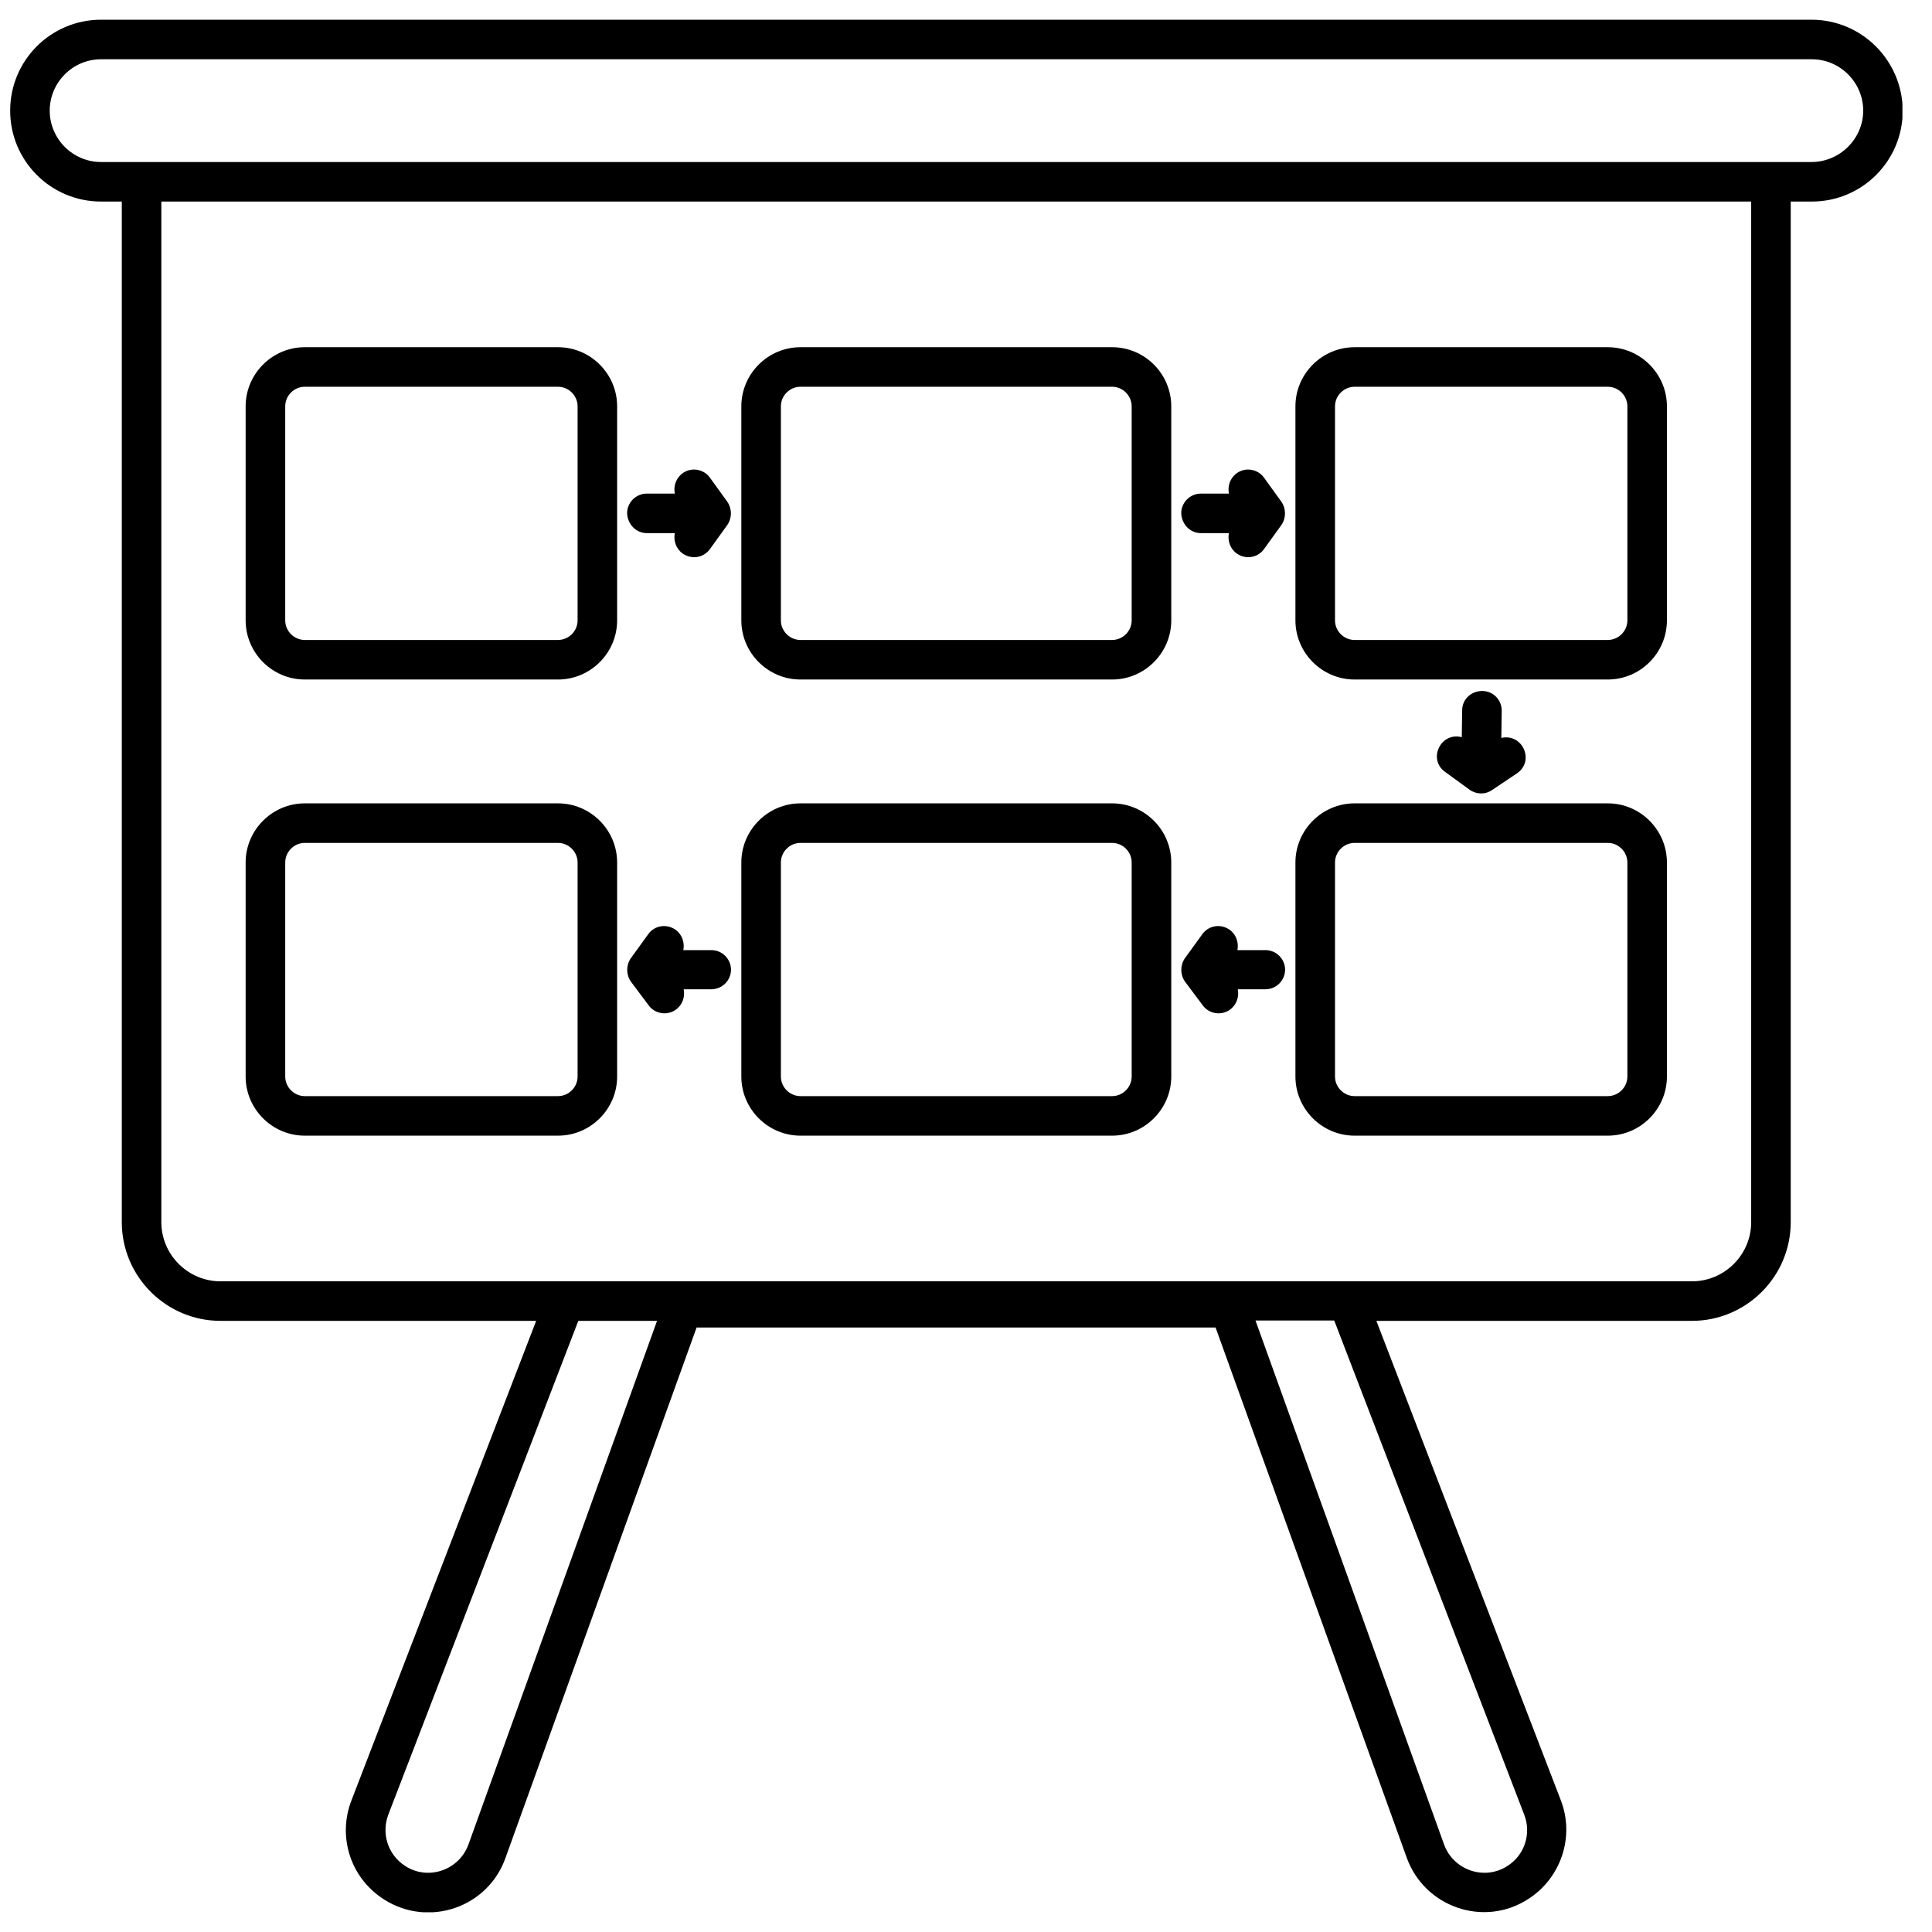<svg width="49" height="49" viewBox="0 0 49 49" fill="none" xmlns="http://www.w3.org/2000/svg">
<g clip-path="url(#clip0_479_565)">
<path d="M45.942 0.5H2.564C1.289 0.5 0.258 1.531 0.258 2.806C0.258 4.081 1.289 5.112 2.564 5.112H3.089V30.997C3.089 32.375 4.214 33.5 5.592 33.5H13.598L8.911 45.669C8.564 46.569 8.873 47.619 9.736 48.172C10.861 48.894 12.37 48.388 12.82 47.122L17.667 33.669H30.83L35.677 47.112C36.127 48.369 37.636 48.894 38.761 48.163C39.595 47.628 39.942 46.578 39.586 45.659L34.908 33.5H42.914C44.292 33.5 45.417 32.375 45.417 30.997V5.112H45.952C47.227 5.112 48.258 4.081 48.258 2.806C48.248 1.531 47.217 0.5 45.942 0.5ZM11.883 46.775C11.648 47.431 10.861 47.703 10.28 47.328C9.83 47.038 9.67 46.494 9.848 46.025L14.667 33.5H16.664L11.883 46.775ZM38.658 46.025C38.845 46.503 38.667 47.056 38.227 47.328C37.645 47.703 36.858 47.431 36.623 46.775L31.842 33.491H33.839L38.658 46.025ZM44.414 30.997C44.414 31.822 43.739 32.497 42.914 32.497H5.592C4.767 32.497 4.092 31.822 4.092 30.997V5.112H44.414V30.997ZM45.942 4.109H2.564C1.842 4.109 1.261 3.519 1.261 2.806C1.261 2.094 1.842 1.503 2.564 1.503H45.952C46.673 1.503 47.255 2.094 47.255 2.806C47.255 3.519 46.664 4.109 45.942 4.109Z" fill="black"/>
<path d="M7.73 17.234H14.152C14.977 17.234 15.652 16.559 15.652 15.734V10.306C15.652 9.481 14.977 8.806 14.152 8.806H7.73C6.905 8.806 6.23 9.481 6.23 10.306V15.734C6.23 16.559 6.905 17.234 7.73 17.234ZM7.234 10.306C7.234 10.034 7.459 9.809 7.73 9.809H14.152C14.424 9.809 14.649 10.034 14.649 10.306V15.734C14.649 16.006 14.424 16.231 14.152 16.231H7.73C7.459 16.231 7.234 16.006 7.234 15.734V10.306ZM7.73 28.803H14.152C14.977 28.803 15.652 28.128 15.652 27.303V21.875C15.652 21.05 14.977 20.375 14.152 20.375H7.73C6.905 20.375 6.23 21.05 6.23 21.875V27.303C6.23 28.128 6.905 28.803 7.73 28.803ZM7.234 21.875C7.234 21.603 7.459 21.378 7.73 21.378H14.152C14.424 21.378 14.649 21.603 14.649 21.875V27.303C14.649 27.575 14.424 27.8 14.152 27.8H7.73C7.459 27.8 7.234 27.575 7.234 27.303V21.875ZM20.302 17.234H28.206C29.03 17.234 29.706 16.559 29.706 15.734V10.306C29.706 9.481 29.03 8.806 28.206 8.806H20.302C19.477 8.806 18.802 9.481 18.802 10.306V15.734C18.802 16.559 19.477 17.234 20.302 17.234ZM19.805 10.306C19.805 10.034 20.03 9.809 20.302 9.809H28.206C28.477 9.809 28.702 10.034 28.702 10.306V15.734C28.702 16.006 28.477 16.231 28.206 16.231H20.302C20.03 16.231 19.805 16.006 19.805 15.734V10.306ZM20.302 28.803H28.206C29.03 28.803 29.706 28.128 29.706 27.303V21.875C29.706 21.05 29.03 20.375 28.206 20.375H20.302C19.477 20.375 18.802 21.05 18.802 21.875V27.303C18.802 28.128 19.477 28.803 20.302 28.803ZM19.805 21.875C19.805 21.603 20.03 21.378 20.302 21.378H28.206C28.477 21.378 28.702 21.603 28.702 21.875V27.303C28.702 27.575 28.477 27.8 28.206 27.8H20.302C20.03 27.8 19.805 27.575 19.805 27.303V21.875ZM34.355 17.234H40.777C41.602 17.234 42.277 16.559 42.277 15.734V10.306C42.277 9.481 41.602 8.806 40.777 8.806H34.355C33.531 8.806 32.855 9.481 32.855 10.306V15.734C32.855 16.559 33.531 17.234 34.355 17.234ZM33.859 10.306C33.859 10.034 34.084 9.809 34.355 9.809H40.777C41.049 9.809 41.274 10.034 41.274 10.306V15.734C41.274 16.006 41.049 16.231 40.777 16.231H34.355C34.084 16.231 33.859 16.006 33.859 15.734V10.306ZM34.355 28.803H40.777C41.602 28.803 42.277 28.128 42.277 27.303V21.875C42.277 21.05 41.602 20.375 40.777 20.375H34.355C33.531 20.375 32.855 21.05 32.855 21.875V27.303C32.855 28.128 33.531 28.803 34.355 28.803ZM33.859 21.875C33.859 21.603 34.084 21.378 34.355 21.378H40.777C41.049 21.378 41.274 21.603 41.274 21.875V27.303C41.274 27.575 41.049 27.8 40.777 27.8H34.355C34.084 27.8 33.859 27.575 33.859 27.303V21.875ZM16.412 13.522H17.115C17.077 13.709 17.143 13.915 17.312 14.037C17.537 14.197 17.846 14.15 18.006 13.925L18.446 13.316C18.568 13.137 18.568 12.903 18.446 12.725L18.006 12.116C17.846 11.89 17.527 11.844 17.312 12.003C17.143 12.125 17.077 12.331 17.115 12.519H16.402C16.131 12.519 15.905 12.744 15.905 13.015C15.915 13.297 16.131 13.522 16.412 13.522ZM30.465 13.522H31.168C31.131 13.709 31.196 13.915 31.365 14.037C31.59 14.197 31.899 14.15 32.059 13.925L32.499 13.316C32.621 13.137 32.621 12.903 32.499 12.725L32.059 12.116C31.899 11.89 31.581 11.844 31.365 12.003C31.196 12.125 31.131 12.331 31.168 12.519H30.456C30.184 12.519 29.959 12.744 29.959 13.015C29.968 13.297 30.184 13.522 30.465 13.522ZM30.502 25.494C30.662 25.719 30.98 25.765 31.196 25.606C31.365 25.484 31.43 25.278 31.393 25.09H32.096C32.368 25.09 32.593 24.866 32.593 24.594C32.593 24.322 32.368 24.097 32.096 24.097H31.384C31.421 23.909 31.355 23.703 31.187 23.581C30.962 23.422 30.652 23.469 30.493 23.694L30.052 24.303C29.93 24.481 29.93 24.715 30.052 24.894L30.502 25.494ZM16.449 25.494C16.609 25.719 16.927 25.765 17.143 25.606C17.312 25.484 17.377 25.278 17.34 25.09H18.043C18.315 25.09 18.54 24.866 18.54 24.594C18.54 24.322 18.315 24.097 18.043 24.097H17.331C17.368 23.909 17.302 23.703 17.134 23.581C16.909 23.422 16.599 23.469 16.44 23.694L15.999 24.303C15.877 24.481 15.877 24.715 15.999 24.894L16.449 25.494ZM37.59 17.525C37.309 17.525 37.084 17.741 37.084 18.012L37.074 18.697C36.54 18.556 36.202 19.259 36.652 19.578L37.271 20.028C37.44 20.15 37.665 20.159 37.843 20.037L38.471 19.616C38.931 19.306 38.621 18.594 38.077 18.715L38.087 18.022C38.087 17.75 37.871 17.525 37.59 17.525Z" fill="black"/>
</g>
<defs>
<clipPath id="clip0_479_565">
<rect width="48" height="48" fill="white" transform="translate(0.25 0.5)"/>
</clipPath>
</defs>
</svg>
